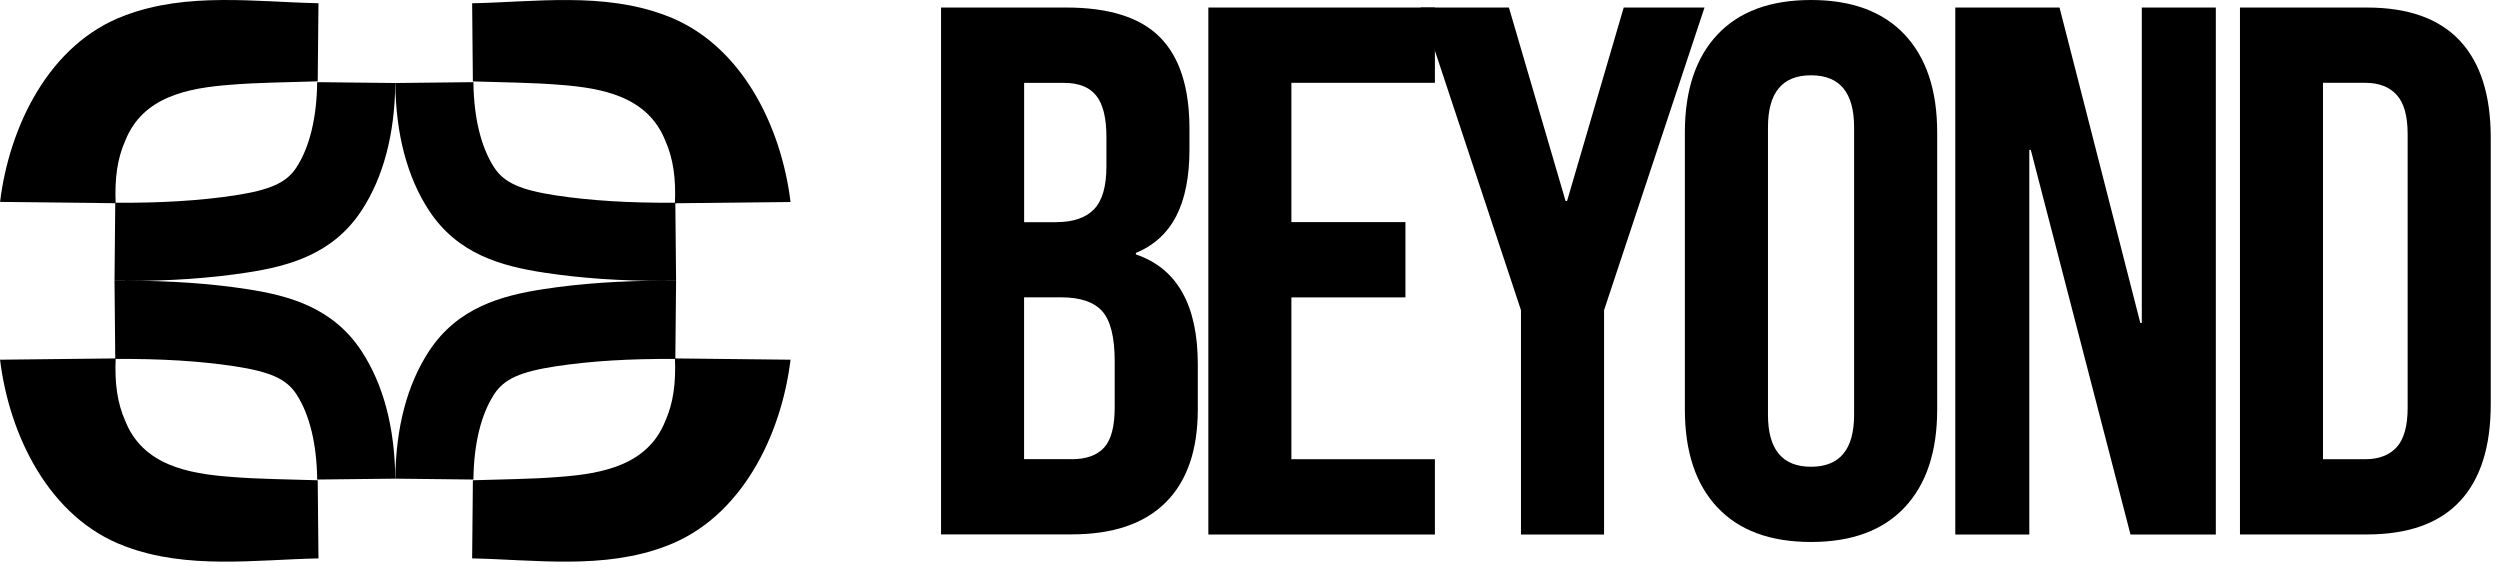 <?xml version="1.0" encoding="utf-8"?>
<svg xmlns="http://www.w3.org/2000/svg" fill="none" height="100%" overflow="visible" preserveAspectRatio="none" style="display: block;" viewBox="0 0 216 49" width="100%">
<g id="Group">
<g id="Group_2">
<path d="M81.3 0.651H92.13C95.828 0.651 98.525 1.506 100.223 3.221C101.92 4.936 102.769 7.569 102.769 11.121V12.941C102.769 15.284 102.385 17.19 101.629 18.667C100.868 20.143 99.705 21.202 98.141 21.853V21.981C101.705 23.196 103.49 26.358 103.49 31.474V35.375C103.49 38.886 102.565 41.566 100.717 43.409C98.868 45.252 96.159 46.17 92.596 46.17H81.306V0.651H81.3ZM91.287 19.19C92.723 19.19 93.799 18.824 94.52 18.086C95.235 17.347 95.595 16.115 95.595 14.377V11.842C95.595 10.197 95.305 9.005 94.717 8.267C94.13 7.528 93.206 7.162 91.944 7.162H88.485V19.196H91.293L91.287 19.19ZM92.59 39.676C93.851 39.676 94.787 39.339 95.397 38.671C96.008 37.996 96.31 36.84 96.31 35.189V31.218C96.31 29.137 95.95 27.695 95.235 26.893C94.52 26.091 93.334 25.689 91.677 25.689H88.48V39.671H92.59V39.676Z" fill="black" id="Vector"/>
<path d="M104.402 0.651H123.976V7.156H111.576V19.19H121.43V25.695H111.576V39.676H123.976V46.182H104.402V0.651Z" fill="black" id="Vector_2"/>
<path d="M131.412 26.8L122.738 0.651H130.371L135.266 17.365H135.394L140.289 0.651H147.27L138.591 26.8V46.182H131.412V26.8Z" fill="black" id="Vector_3"/>
<path d="M148.381 43.839C146.509 41.845 145.573 39.025 145.573 35.386V11.446C145.573 7.807 146.509 4.988 148.381 2.994C150.253 1 152.95 -0 156.473 -0C159.996 -0 162.693 1 164.565 2.994C166.437 4.988 167.373 7.807 167.373 11.446V35.38C167.373 39.019 166.437 41.839 164.565 43.833C162.693 45.827 159.996 46.827 156.473 46.827C152.95 46.827 150.253 45.833 148.381 43.833V43.839ZM160.194 35.839V10.993C160.194 7.999 158.955 6.505 156.473 6.505C153.991 6.505 152.753 7.999 152.753 10.993V35.839C152.753 38.833 153.991 40.327 156.473 40.327C158.955 40.327 160.194 38.833 160.194 35.839Z" fill="black" id="Vector_4"/>
<path d="M168.937 0.651H177.942L184.924 27.904H185.052V0.651H191.447V46.182H184.075L175.46 12.947H175.332V46.182H168.937V0.651Z" fill="black" id="Vector_5"/>
<path d="M193.533 0.651H204.497C208.067 0.651 210.741 1.605 212.526 3.511C214.311 5.418 215.2 8.214 215.2 11.9V34.927C215.2 38.613 214.311 41.409 212.526 43.316C210.741 45.222 208.067 46.176 204.497 46.176H193.533V0.651ZM204.364 39.676C205.538 39.676 206.439 39.328 207.073 38.636C207.701 37.944 208.02 36.816 208.02 35.252V11.58C208.02 10.017 207.706 8.895 207.073 8.197C206.445 7.505 205.538 7.156 204.364 7.156H200.707V39.676H204.364Z" fill="black" id="Vector_6"/>
</g>
<g id="Vector_7">
<path d="M57.495 24.265C57.797 24.265 58.105 24.265 58.413 24.265L58.349 31.014C54.437 30.985 51.059 31.188 48.024 31.648C44.949 32.118 43.56 32.746 42.705 34.049C41.56 35.798 40.938 38.35 40.903 41.432L34.154 41.356C34.2 36.926 35.183 33.223 37.06 30.351C39.525 26.584 43.298 25.538 47.007 24.974C50.158 24.491 53.599 24.253 57.495 24.253V24.265Z" fill="black"/>
<path d="M68.302 31.084C67.505 37.618 64.052 44.768 57.518 47.193C52.158 49.233 46.199 48.355 40.793 48.245L40.857 41.495C43.478 41.408 45.978 41.397 48.327 41.205C52.047 40.926 55.96 40.199 57.483 36.374C58.186 34.798 58.401 33.078 58.314 30.967L68.307 31.078L68.302 31.084Z" fill="black"/>
<path d="M57.495 24.265C57.797 24.265 58.105 24.265 58.413 24.265L58.349 17.515C54.437 17.544 51.059 17.341 48.024 16.882C44.949 16.411 43.56 15.783 42.705 14.481C41.56 12.731 40.938 10.179 40.903 7.098L34.154 7.173C34.2 11.603 35.183 15.306 37.06 18.178C39.525 21.945 43.298 22.992 47.007 23.555C50.158 24.038 53.599 24.276 57.495 24.276L57.495 24.265Z" fill="black"/>
<path d="M68.302 17.445C67.505 10.911 64.052 3.761 57.518 1.337C52.158 -0.704 46.199 0.174 40.793 0.284L40.856 7.034C43.478 7.121 45.978 7.133 48.327 7.324C52.047 7.603 55.96 8.33 57.483 12.155C58.186 13.731 58.401 15.451 58.314 17.562L68.307 17.451L68.302 17.445Z" fill="black"/>
<path d="M10.813 24.265C10.511 24.265 10.203 24.265 9.894 24.265L9.958 31.014C13.871 30.985 17.248 31.189 20.283 31.648C23.358 32.119 24.748 32.746 25.602 34.049C26.747 35.798 27.369 38.351 27.404 41.432L34.154 41.356C34.107 36.926 33.125 33.223 31.247 30.351C28.782 26.584 25.009 25.538 21.3 24.974C18.149 24.491 14.708 24.253 10.813 24.253V24.265Z" fill="black"/>
<path d="M0.006 31.084C0.802 37.618 4.255 44.768 10.79 47.193C16.15 49.233 22.108 48.355 27.515 48.245L27.451 41.495C24.829 41.408 22.329 41.397 19.981 41.205C16.26 40.926 12.348 40.199 10.825 36.374C10.121 34.798 9.906 33.078 9.993 30.967L0 31.078L0.006 31.084Z" fill="black"/>
<path d="M10.813 24.265C10.511 24.265 10.203 24.265 9.894 24.265L9.958 17.516C13.871 17.545 17.248 17.341 20.283 16.882C23.358 16.411 24.748 15.783 25.602 14.481C26.747 12.731 27.369 10.179 27.404 7.098L34.154 7.173C34.107 11.603 33.125 15.307 31.247 18.178C28.782 21.946 25.009 22.992 21.3 23.556C18.149 24.038 14.708 24.277 10.813 24.277L10.813 24.265Z" fill="black"/>
<path d="M0.006 17.446C0.802 10.912 4.255 3.756 10.79 1.337C16.15 -0.703 22.114 0.169 27.515 0.279L27.451 7.028C24.829 7.116 22.329 7.127 19.981 7.319C16.26 7.598 12.348 8.325 10.825 12.15C10.121 13.726 9.906 15.446 9.993 17.557L3.06168e-06 17.446H0.006Z" fill="black"/>
</g>
</g>
</svg>